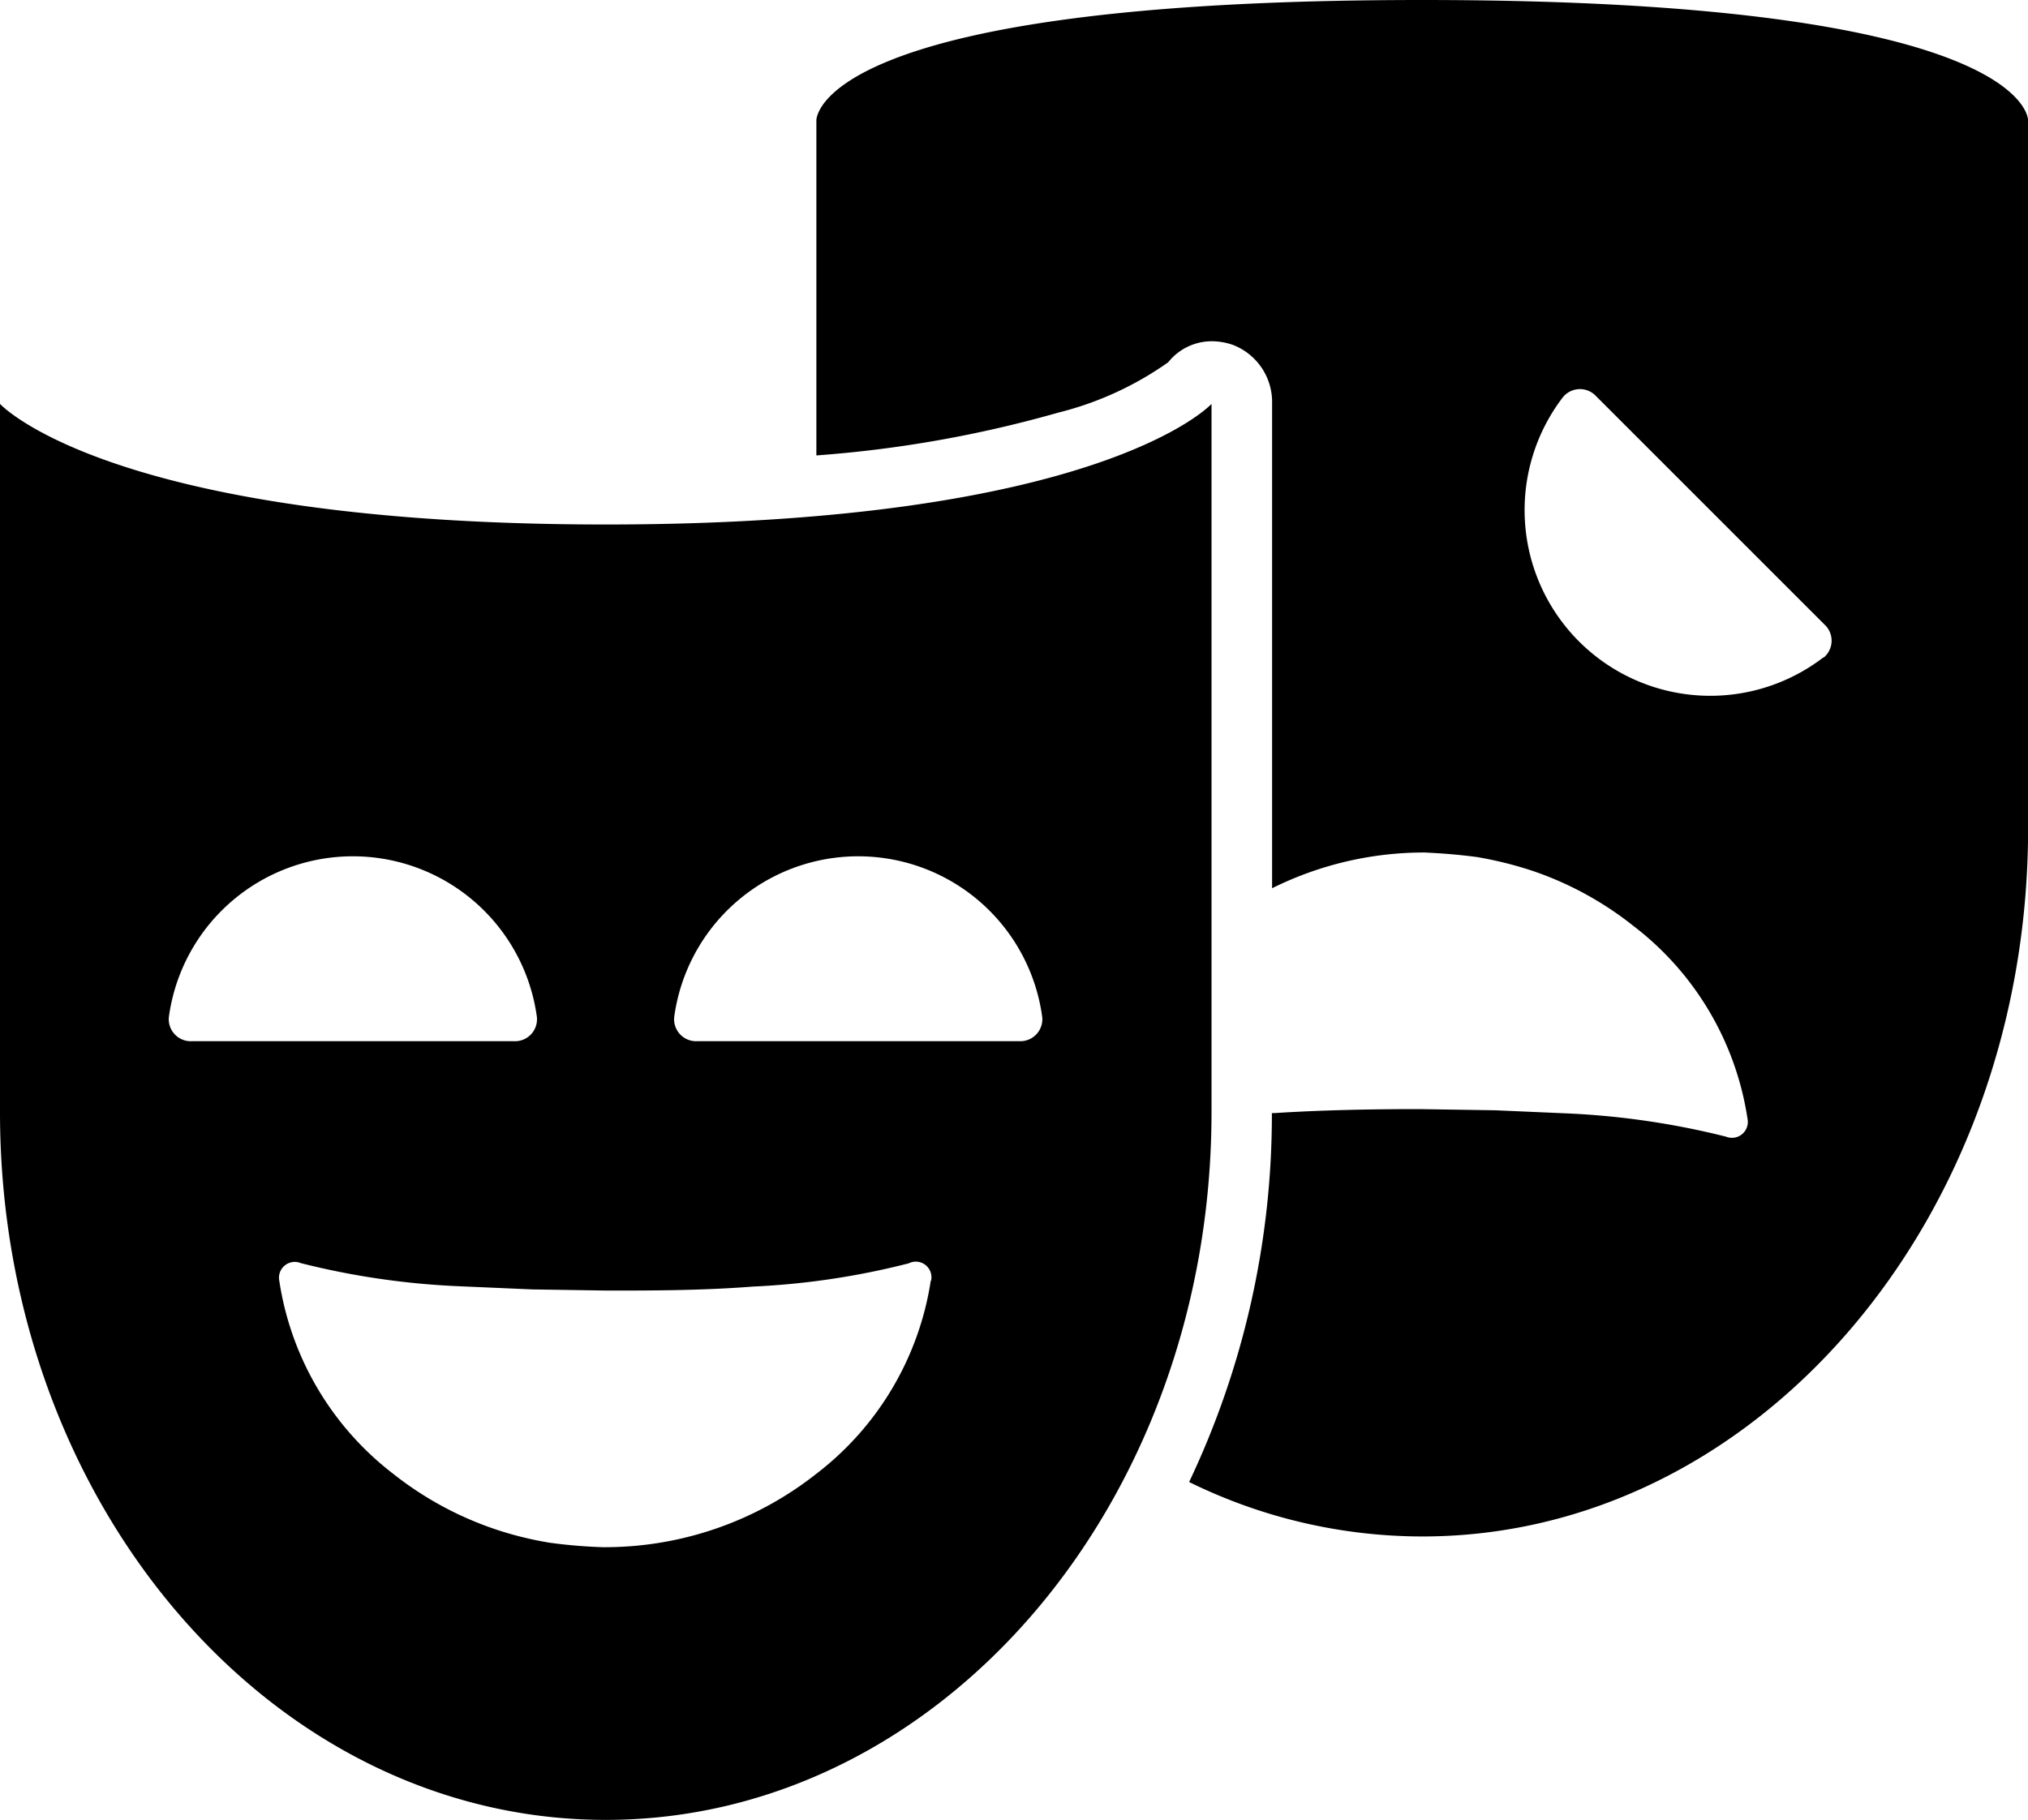 <svg xmlns="http://www.w3.org/2000/svg" width="19.287" height="17.311" viewBox="0 0 19.287 17.311">
  <g id="Grupo_682" data-name="Grupo 682" transform="translate(0 -42.891)">
    <g id="Grupo_537" data-name="Grupo 537" transform="translate(0 42.891)">
      <path id="Trazado_204" data-name="Trazado 204" d="M342.879,42.891c-5.8,0-5.76,1.146-5.76,1.146v3.186a11.409,11.409,0,0,0,2.3-.407,3.111,3.111,0,0,0,1.046-.479.53.53,0,0,1,.416-.2.613.613,0,0,1,.2.035.582.582,0,0,1,.372.558V51.34A3.248,3.248,0,0,1,342.905,51c.138.007.287.016.495.043a3.6,3.6,0,0,1,.525.13,3.181,3.181,0,0,1,.965.526,2.842,2.842,0,0,1,1.085,1.837.151.151,0,0,1-.205.167,7.566,7.566,0,0,0-1.484-.22l-.713-.031-.719-.011c-.411,0-.9.007-1.381.038l-.022,0a8.147,8.147,0,0,1-.787,3.509,5.031,5.031,0,0,0,2.217.518c3.182,0,5.762-3.016,5.762-6.736V44.037S348.678,42.891,342.879,42.891Zm3.816,6.254a1.766,1.766,0,0,1-2.476-2.476.209.209,0,0,1,.315-.01l2.171,2.171A.209.209,0,0,1,346.7,49.145Z" transform="translate(-329.355 -42.891)" fill="#000"/>
      <path id="Trazado_205" data-name="Trazado 205" d="M11.522,209.719s-1.049,1.147-5.761,1.147S0,209.719,0,209.719v6.736c0,3.719,2.58,6.733,5.761,6.733s5.761-3.014,5.761-6.733v-6.736Zm-9.7,6.062a.209.209,0,0,1-.216-.23,1.766,1.766,0,0,1,3.5,0,.209.209,0,0,1-.216.23Zm7.03,2.278a2.857,2.857,0,0,1-1.086,1.835,3.248,3.248,0,0,1-2.035.7,4.861,4.861,0,0,1-.5-.042,3.317,3.317,0,0,1-.525-.13,3.22,3.22,0,0,1-.964-.524,2.85,2.85,0,0,1-1.086-1.839.15.15,0,0,1,.205-.167,7.4,7.4,0,0,0,1.486.219l.713.031.718.011c.41,0,.9,0,1.382-.038a7.285,7.285,0,0,0,1.482-.221A.149.149,0,0,1,8.855,218.059Zm.842-2.278H6.627a.209.209,0,0,1-.215-.23,1.766,1.766,0,0,1,3.5,0A.209.209,0,0,1,9.7,215.781Z" transform="translate(0 -205.877)" fill="#000"/>
    </g>
  </g>
</svg>
